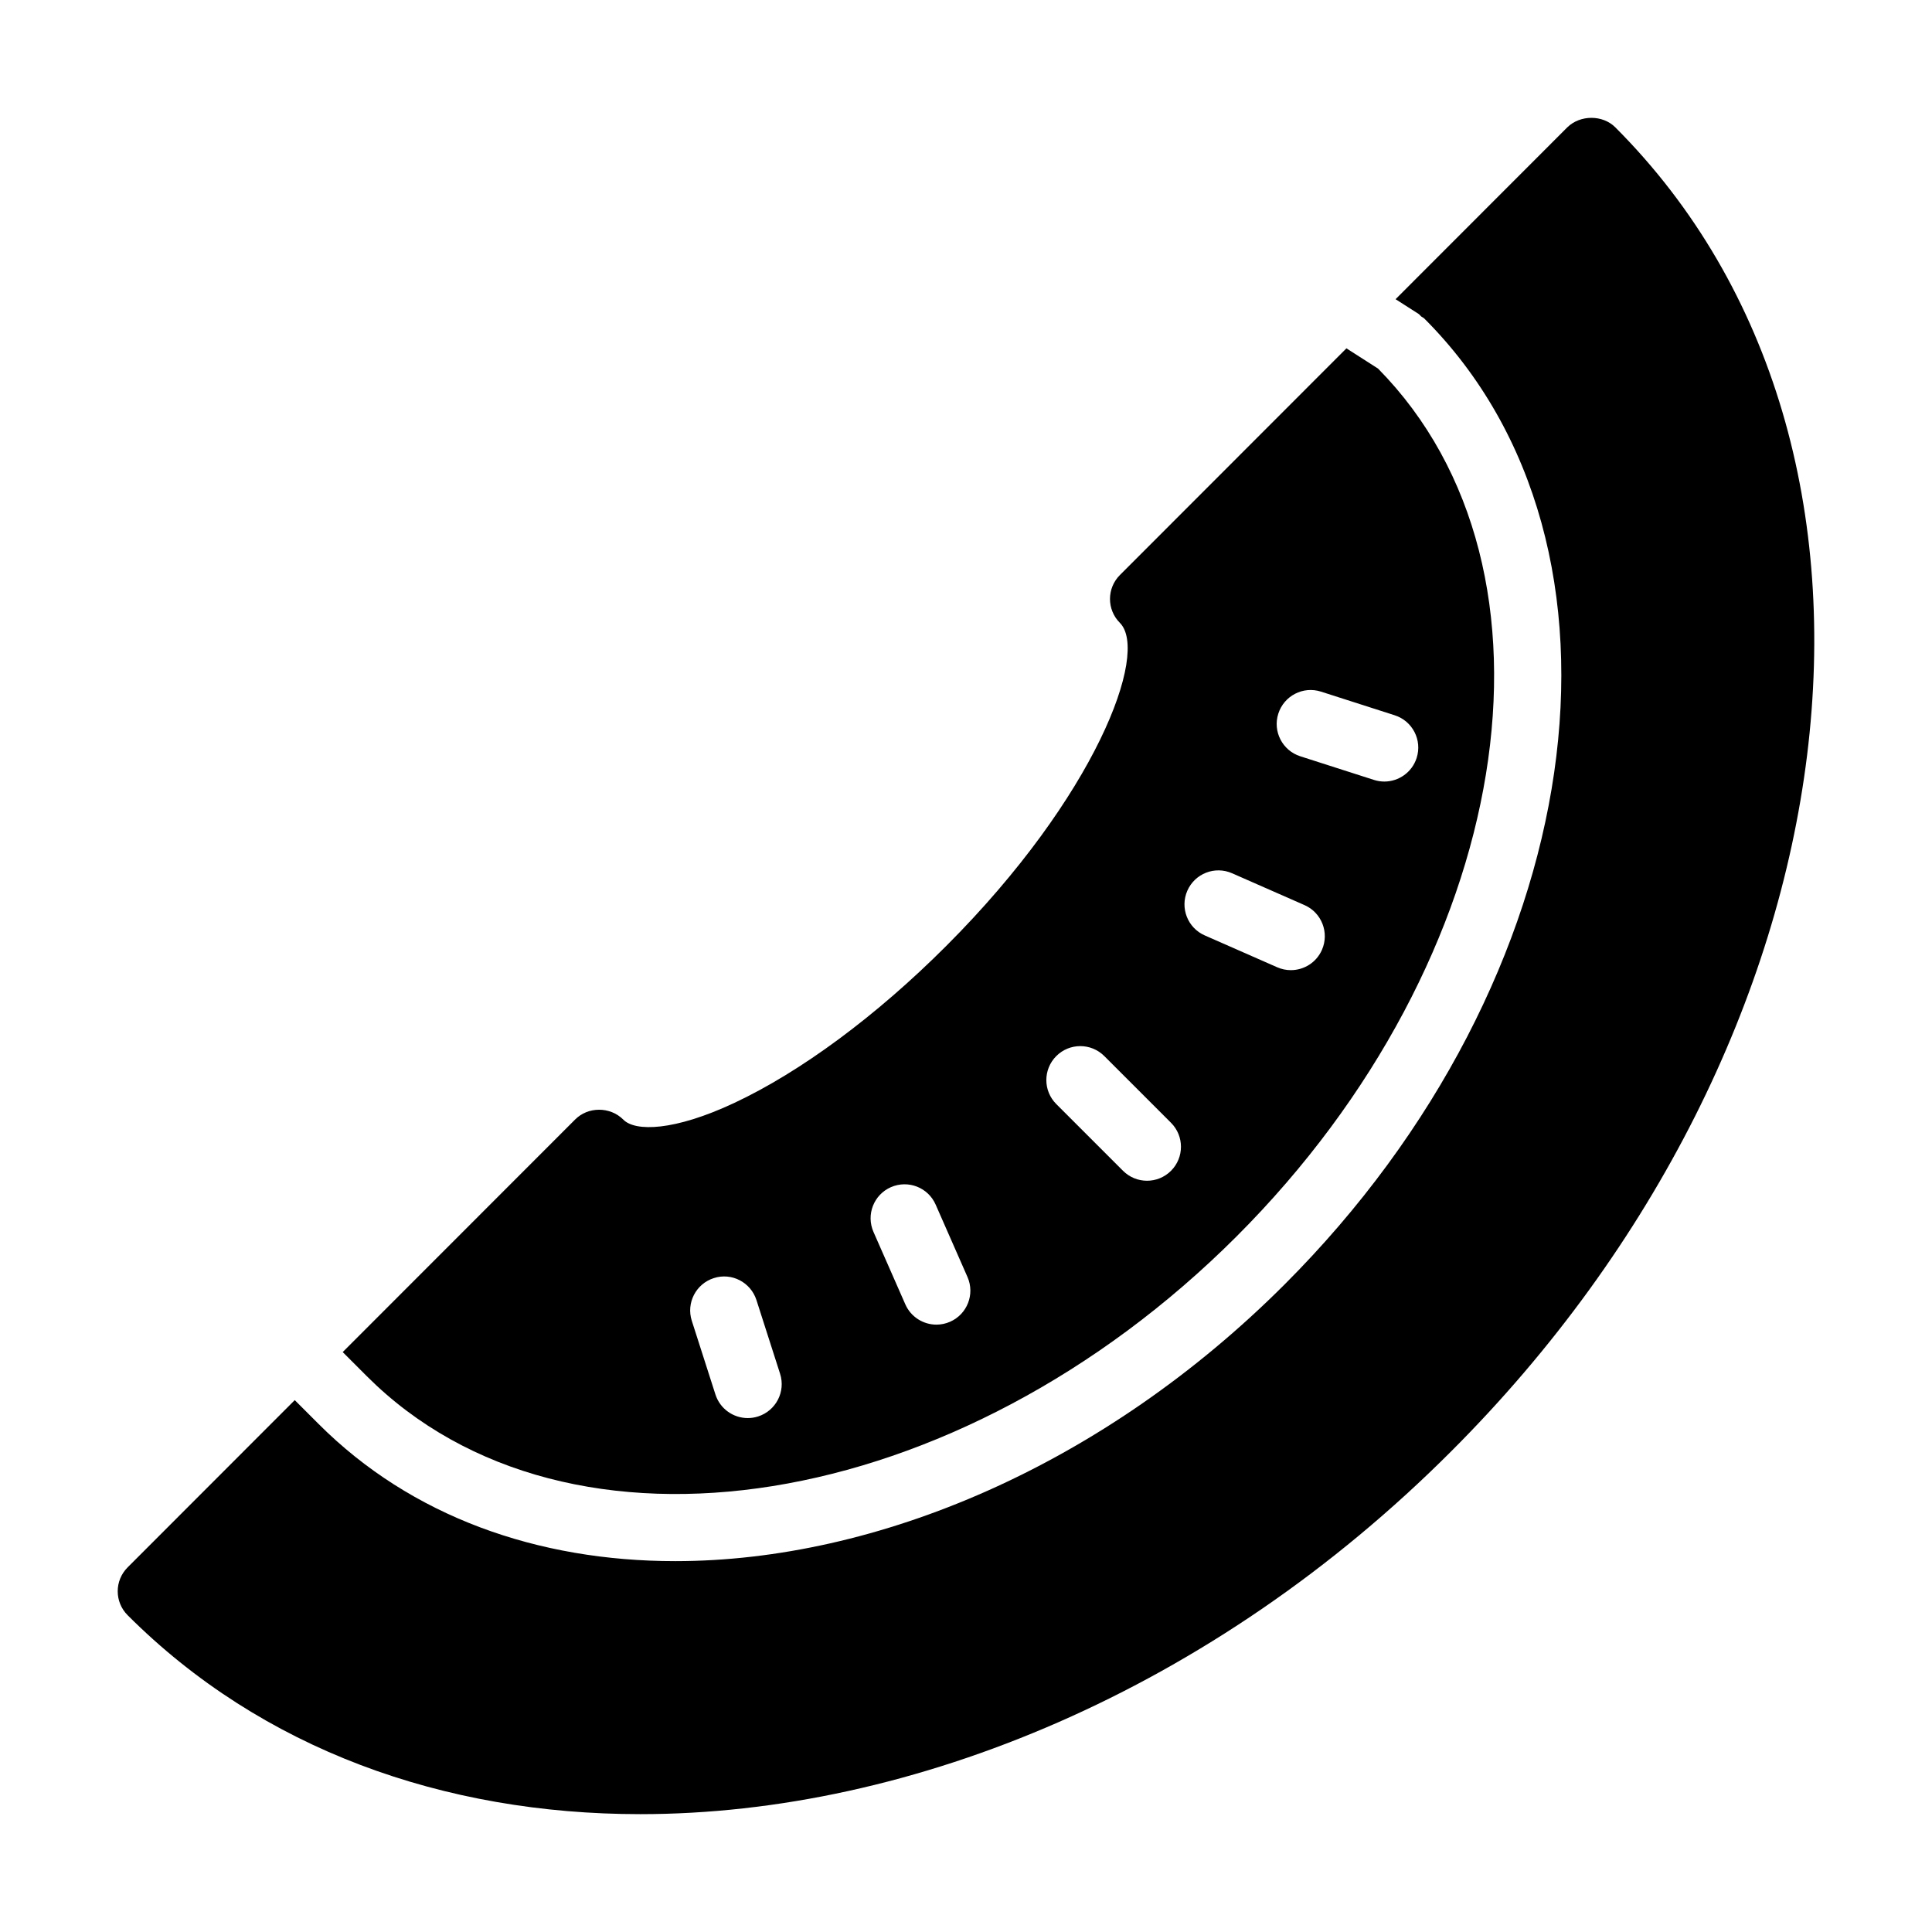 <?xml version="1.0" encoding="UTF-8"?>
<!-- Uploaded to: ICON Repo, www.iconrepo.com, Generator: ICON Repo Mixer Tools -->
<svg fill="#000000" width="800px" height="800px" version="1.1" viewBox="144 144 512 512" xmlns="http://www.w3.org/2000/svg">
 <g>
  <path d="m338.59 436.29c-15.922 7.469-26.27 7.648-29.418 4.41-1.711-1.711-4.047-2.609-6.387-2.609-2.43 0-4.68 0.898-6.387 2.609l-61.578 61.617 6.352 6.352c53.352 53.344 156.77 36.746 230.54-37.012 73.512-73.516 90.203-176.46 37.492-229.97l-8.387-5.371-60.027 60.074c-3.508 3.508-3.508 9.176 0 12.684 7.828 7.918-6.477 46.062-46.062 85.648-18.531 18.539-38.504 33.293-56.137 41.57zm6.32 83.082c-0.914 0.293-1.836 0.434-2.746 0.434-3.809 0-7.34-2.434-8.566-6.254l-6.262-19.523c-1.52-4.731 1.09-9.797 5.82-11.312 4.731-1.543 9.789 1.086 11.312 5.82l6.262 19.523c1.52 4.731-1.09 9.797-5.82 11.312zm137.86-186.26c1.516-4.727 6.574-7.34 11.312-5.82l19.523 6.262c4.731 1.516 7.34 6.582 5.82 11.312-1.223 3.816-4.758 6.254-8.566 6.254-0.91 0-1.832-0.141-2.746-0.434l-19.523-6.262c-4.734-1.52-7.344-6.582-5.82-11.312zm-24.109 46.926c2.004-4.547 7.289-6.621 11.859-4.613l19.195 8.441c4.547 2.004 6.609 7.309 4.613 11.859-1.484 3.371-4.785 5.375-8.242 5.375-1.207 0-2.438-0.246-3.621-0.766l-19.195-8.441c-4.543-1.996-6.609-7.305-4.609-11.855zm-34.734 43.832c3.516-3.516 9.207-3.516 12.723 0l17.68 17.68c3.516 3.516 3.516 9.207 0 12.723-1.758 1.758-4.059 2.637-6.359 2.637s-4.606-0.879-6.359-2.637l-17.68-17.68c-3.519-3.512-3.519-9.207-0.004-12.723zm-28.141 70.406c-1.184 0.52-2.41 0.766-3.621 0.766-3.457 0-6.758-2.008-8.242-5.375l-8.441-19.195c-2-4.551 0.066-9.859 4.613-11.859 4.578-1.996 9.863 0.07 11.859 4.613l8.441 19.195c2 4.547-0.062 9.852-4.609 11.855z"/>
  <path d="m313.67 624.77c72.242 0 151.86-33.016 214.93-96.172 108.77-108.68 128.2-266.12 43.453-350.87-3.328-3.328-9.266-3.328-12.684 0l-45.527 45.562 6.09 3.898c0.285 0.184 0.445 0.473 0.703 0.68 0.258 0.207 0.57 0.297 0.809 0.535 60.371 60.371 43.77 175.21-37.004 255.98-47.992 47.992-108.01 73.332-161.48 73.336-36.531 0.004-69.996-11.82-94.5-36.324l-6.348-6.348-44.285 44.32c-3.508 3.508-3.508 9.176 0 12.684 35.531 35.539 83.754 52.719 135.84 52.719z"/>
 </g>
</svg>